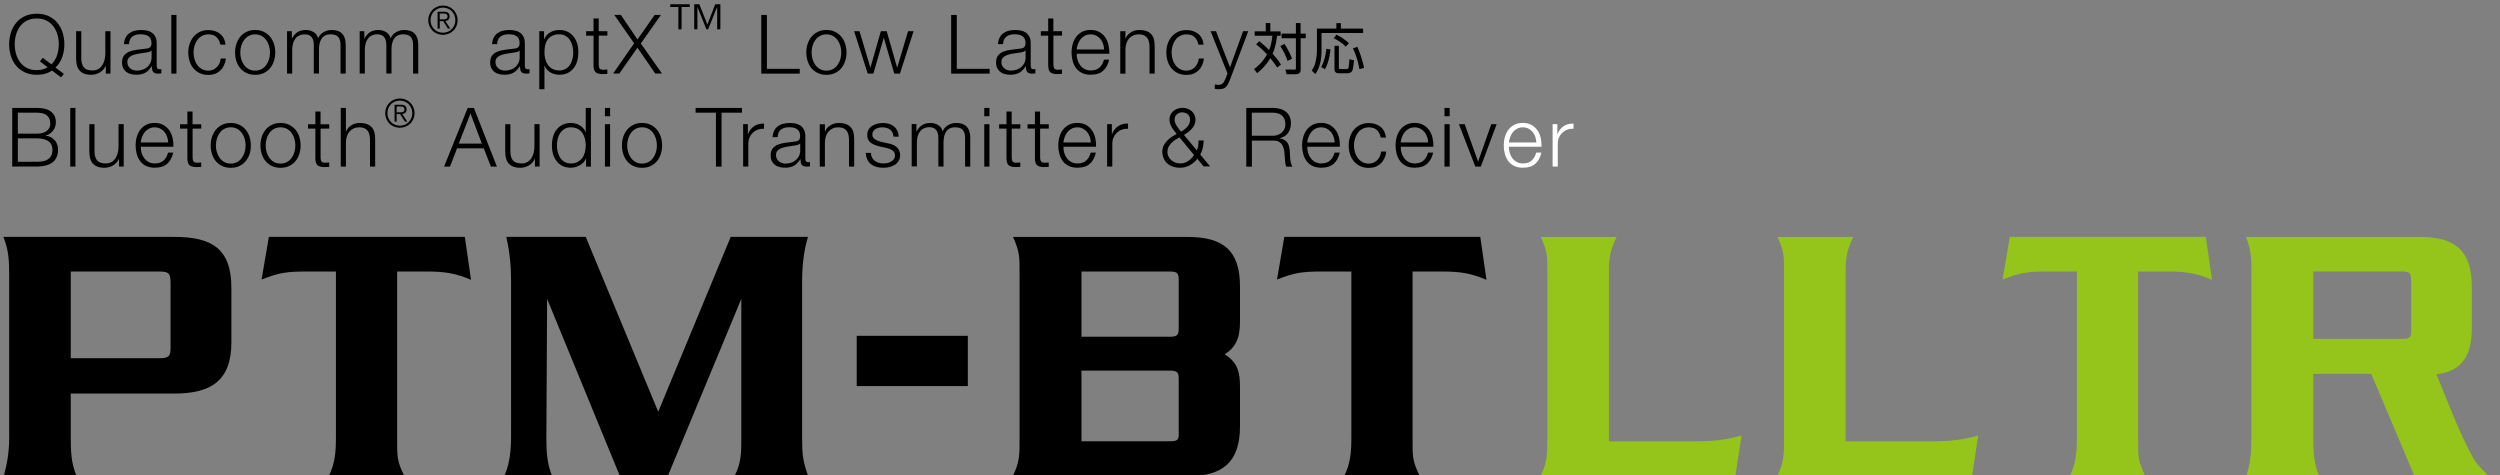 <?xml version="1.0" encoding="utf-8"?>
<!-- Generator: Adobe Illustrator 26.1.0, SVG Export Plug-In . SVG Version: 6.00 Build 0)  -->
<svg version="1.1" id="レイヤー_1" xmlns="http://www.w3.org/2000/svg" xmlns:xlink="http://www.w3.org/1999/xlink" x="0px"
	 y="0px" viewBox="0 0 508.45 96.6" style="enable-background:new 0 0 508.45 96.6;" xml:space="preserve">
<rect x="0" y="0" width="508.45" height="96.6" fill="#808080" stroke="none"/>
<style type="text/css">
	.st0{fill:#95C51B;}
	.st1{fill:#FFFFFF;}
</style>
<g>
	<g>
		<g>
			<path d="M35.43,80.04H14.39v8.89c0,2.81,0.07,5.26,1.19,7.93H0.76c0.74-2.74,1.11-5.04,1.11-7.93V56.11
				c0-2.89-0.07-5.26-1.19-7.93h34.75c7.56,0,11.63,2.3,11.63,10.37v11.04C47.06,77.52,42.84,80.04,35.43,80.04z M34.69,57.96
				c0-2.15-0.07-2.74-2.3-2.74h-18v17.63h18.08c2.22,0,2.22-0.67,2.22-2.67V57.96z"/>
			<path d="M86.62,55.22h-5.85v33.71c0,4.07-0.07,4.74,1.48,7.93H66.84c1.33-2.59,1.48-5.04,1.48-7.93V55.22h-5.78
				c-4.22,0-5.78,0.22-9.34,1.63l1.48-8.67h39.86l1.26,8.74C92.62,55.52,90.32,55.22,86.62,55.22z"/>
			<path d="M149.36,96.86c1.41-2.67,1.41-4.82,1.41-7.93V60.78L135.8,96.86h-9.71l-14.82-36.08l-0.15,28.45
				c0,2.74,0.15,5.11,1.19,7.63h-9.78c1.56-3.41,1.41-6.89,1.41-10.67V57c0-3.04-0.3-5.85-0.96-8.82h16.15l14.74,35.56l14.74-35.56
				h15.71c-0.89,2.96-1.19,6.07-1.19,9.19v31.56c0,3.48,0.15,4.96,1.26,7.93H149.36z"/>
			<path d="M174.24,78.53V68.3h22.6v10.22H174.24z"/>
			<path d="M241.51,96.86h-35.56c1.48-2.89,1.41-4.52,1.41-7.85V56.04c0-3.78,0.07-4.74-1.33-7.85h35.49
				c7.19,0,10.67,2.67,10.67,10.08v7.04c0,2.96-0.52,5.11-3.11,6.74c2.67,1.7,3.11,3.63,3.11,6.74v7.93
				C252.18,94.04,248.62,96.86,241.51,96.86z M238.03,55.22h-18.08v13.26h18.15c1.7,0,1.63-0.74,1.63-2.22v-8.82
				C239.73,55.96,239.81,55.22,238.03,55.22z M239.73,77.52c0-1.41,0.07-2.15-1.7-2.15h-18.08v14.37h18.15
				c1.85,0,1.63-0.74,1.63-2.3V77.52z"/>
			<path d="M293.14,55.22h-5.85v33.71c0,4.07-0.07,4.74,1.48,7.93h-15.41c1.33-2.59,1.48-5.04,1.48-7.93V55.22h-5.78
				c-4.22,0-5.78,0.22-9.34,1.63l1.48-8.67h39.86l1.26,8.74C299.14,55.52,296.85,55.22,293.14,55.22z"/>
			<path class="st0" d="M352.93,96.86h-39.64c1.41-2.81,1.41-4.52,1.41-7.85V56.04c0-4.15,0.07-4.67-1.33-7.85h15.41
				c-1.41,2.96-1.56,4.22-1.56,7.85v33.71h18c3.11,0,6-0.3,8.97-1.19L352.93,96.86z"/>
			<path class="st0" d="M401.07,96.86h-39.64c1.41-2.81,1.41-4.52,1.41-7.85V56.04c0-4.15,0.07-4.67-1.33-7.85h15.41
				c-1.41,2.96-1.56,4.22-1.56,7.85v33.71h18c3.11,0,6-0.3,8.97-1.19L401.07,96.86z"/>
			<path class="st0" d="M440.7,55.22h-5.85v33.71c0,4.07-0.07,4.74,1.48,7.93h-15.41c1.33-2.59,1.48-5.04,1.48-7.93V55.22h-5.78
				c-4.22,0-5.78,0.22-9.34,1.63l1.48-8.67h39.86l1.26,8.74C446.7,55.52,444.41,55.22,440.7,55.22z"/>
			<path class="st0" d="M491.08,96.86l-8.82-20.82h-11.78v12.89c0,2.81,0.07,5.26,1.19,7.93h-14.82c0.89-2.96,1.04-4.74,1.04-7.85
				V56.04c0-3.11,0.07-4.96-1.11-7.85h35.34c7.11,0,10.59,2.67,10.59,10.08v8.45c0,5.19-1.63,8.74-7.19,9.41
				c2.37,5.7,4.52,11.63,7.48,17.04c0.74,1.33,2.15,2.59,3.19,3.7H491.08z M490.41,57.44c0-0.44,0-1.48-0.37-1.93
				c-0.3-0.15-0.96-0.3-1.33-0.3h-18.23v13.71h18.3c1.7,0,1.63-0.81,1.63-2.3V57.44z"/>
		</g>
	</g>
</g>
<g>
	<path d="M10.57,14.34c-0.81,0.58-1.84,0.87-3.09,0.87c-0.94,0-1.76-0.17-2.46-0.51s-1.3-0.79-1.76-1.36
		c-0.47-0.57-0.82-1.22-1.05-1.97c-0.23-0.75-0.35-1.53-0.35-2.36c0-0.83,0.12-1.61,0.35-2.36c0.23-0.75,0.58-1.41,1.05-1.98
		C3.72,4.1,4.31,3.64,5.02,3.3c0.71-0.34,1.53-0.51,2.46-0.51S9.24,2.96,9.94,3.3c0.7,0.34,1.29,0.8,1.75,1.37
		c0.47,0.57,0.82,1.23,1.05,1.98c0.23,0.75,0.35,1.53,0.35,2.36c0,0.94-0.15,1.81-0.45,2.63c-0.3,0.82-0.75,1.52-1.35,2.1l1.7,1.29
		l-0.57,0.7L10.57,14.34z M11.6,11.25c0.24-0.72,0.36-1.47,0.36-2.24c0-0.66-0.09-1.3-0.26-1.92c-0.17-0.62-0.44-1.18-0.8-1.68
		c-0.36-0.5-0.83-0.89-1.39-1.2c-0.56-0.3-1.24-0.45-2.03-0.45c-0.79,0-1.47,0.15-2.04,0.45c-0.57,0.3-1.03,0.7-1.4,1.2
		C3.69,5.9,3.42,6.46,3.25,7.09C3.08,7.71,2.99,8.35,2.99,9.01c0,0.65,0.09,1.28,0.26,1.91c0.17,0.63,0.44,1.19,0.8,1.69
		c0.36,0.5,0.83,0.89,1.4,1.2c0.57,0.3,1.25,0.45,2.04,0.45c0.85,0,1.58-0.19,2.2-0.59l-1.57-1.19l0.59-0.72l1.74,1.32
		C10.98,12.58,11.36,11.97,11.6,11.25z"/>
	<path d="M21.52,14.97v-1.55h-0.03c-0.28,0.58-0.68,1.02-1.21,1.33c-0.53,0.31-1.12,0.46-1.76,0.46c-0.55,0-1.01-0.08-1.4-0.23
		s-0.7-0.37-0.94-0.64c-0.24-0.28-0.42-0.62-0.53-1.02c-0.11-0.4-0.17-0.86-0.17-1.37v-5.6h1.05v5.61c0.02,0.78,0.2,1.37,0.54,1.77
		c0.34,0.4,0.93,0.6,1.76,0.6c0.46,0,0.85-0.1,1.17-0.29c0.32-0.19,0.59-0.45,0.8-0.78c0.21-0.32,0.37-0.69,0.47-1.11
		c0.1-0.42,0.15-0.84,0.15-1.28V6.35h1.05v8.62H21.52z"/>
	<path d="M25.53,7.69c0.18-0.37,0.42-0.67,0.73-0.9s0.66-0.41,1.08-0.52C27.75,6.16,28.2,6.1,28.7,6.1c0.38,0,0.76,0.04,1.14,0.11
		c0.38,0.07,0.72,0.21,1.02,0.41c0.3,0.2,0.54,0.48,0.73,0.84c0.19,0.36,0.28,0.83,0.28,1.41v4.58c0,0.42,0.21,0.64,0.62,0.64
		c0.12,0,0.23-0.02,0.33-0.07v0.89c-0.12,0.02-0.23,0.04-0.33,0.05c-0.09,0.01-0.22,0.02-0.36,0.02c-0.27,0-0.48-0.04-0.64-0.11
		s-0.29-0.18-0.38-0.31c-0.09-0.13-0.15-0.29-0.18-0.48c-0.03-0.18-0.04-0.39-0.04-0.61h-0.03c-0.19,0.28-0.38,0.53-0.58,0.74
		c-0.2,0.22-0.41,0.4-0.65,0.54s-0.51,0.26-0.82,0.33c-0.31,0.08-0.67,0.12-1.09,0.12c-0.4,0-0.78-0.05-1.13-0.14
		c-0.35-0.09-0.66-0.24-0.92-0.45c-0.26-0.2-0.47-0.47-0.62-0.78c-0.15-0.32-0.23-0.69-0.23-1.13c0-0.6,0.13-1.07,0.4-1.41
		c0.27-0.34,0.62-0.6,1.06-0.78c0.44-0.18,0.94-0.3,1.49-0.38c0.55-0.07,1.11-0.14,1.68-0.21c0.22-0.02,0.42-0.05,0.59-0.08
		c0.17-0.03,0.31-0.09,0.42-0.18c0.11-0.08,0.2-0.2,0.26-0.34c0.06-0.14,0.09-0.33,0.09-0.57c0-0.35-0.06-0.65-0.18-0.88
		c-0.12-0.23-0.28-0.41-0.48-0.54c-0.21-0.13-0.45-0.23-0.72-0.28c-0.27-0.05-0.56-0.08-0.88-0.08c-0.67,0-1.21,0.16-1.64,0.48
		c-0.42,0.32-0.65,0.83-0.67,1.53h-1.05C25.24,8.49,25.35,8.06,25.53,7.69z M30.79,10.26c-0.07,0.12-0.19,0.21-0.38,0.27
		c-0.19,0.06-0.36,0.09-0.5,0.12c-0.45,0.08-0.91,0.15-1.38,0.21c-0.47,0.06-0.9,0.15-1.29,0.28c-0.39,0.12-0.71,0.3-0.96,0.53
		c-0.25,0.23-0.38,0.55-0.38,0.98c0,0.27,0.05,0.5,0.16,0.71c0.11,0.21,0.25,0.38,0.43,0.54c0.18,0.15,0.38,0.26,0.62,0.34
		c0.23,0.08,0.47,0.12,0.72,0.12c0.4,0,0.79-0.06,1.15-0.18c0.37-0.12,0.69-0.3,0.96-0.54c0.27-0.23,0.49-0.52,0.65-0.85
		c0.16-0.33,0.24-0.71,0.24-1.14v-1.37H30.79z"/>
	<path d="M35.89,3.04v11.93h-1.05V3.04H35.89z"/>
	<path d="M44.02,7.54c-0.39-0.37-0.94-0.55-1.64-0.55c-0.5,0-0.94,0.11-1.32,0.32c-0.38,0.21-0.69,0.49-0.94,0.84
		c-0.25,0.34-0.44,0.74-0.57,1.18c-0.13,0.44-0.19,0.89-0.19,1.35c0,0.46,0.06,0.91,0.19,1.35c0.13,0.44,0.32,0.83,0.57,1.18
		c0.25,0.35,0.56,0.62,0.94,0.84c0.38,0.21,0.82,0.32,1.32,0.32c0.32,0,0.63-0.06,0.92-0.18c0.29-0.12,0.55-0.29,0.77-0.51
		c0.22-0.22,0.41-0.48,0.55-0.78c0.14-0.3,0.23-0.63,0.27-0.99h1.05c-0.14,1.05-0.53,1.86-1.15,2.45c-0.63,0.58-1.43,0.88-2.41,0.88
		c-0.66,0-1.24-0.12-1.75-0.36s-0.93-0.56-1.28-0.98c-0.35-0.41-0.61-0.89-0.79-1.45c-0.18-0.55-0.27-1.14-0.27-1.76
		c0-0.62,0.09-1.21,0.27-1.76c0.18-0.55,0.44-1.03,0.79-1.45c0.34-0.41,0.77-0.74,1.28-0.99c0.51-0.25,1.09-0.37,1.75-0.37
		c0.92,0,1.71,0.24,2.35,0.74c0.64,0.49,1.02,1.23,1.14,2.22h-1.05C44.68,8.41,44.42,7.91,44.02,7.54z"/>
	<path d="M53.64,6.47c0.51,0.24,0.93,0.57,1.28,0.99c0.35,0.41,0.61,0.89,0.79,1.45c0.18,0.55,0.27,1.14,0.27,1.76
		c0,0.63-0.09,1.21-0.27,1.76c-0.18,0.55-0.44,1.03-0.79,1.45c-0.34,0.41-0.77,0.74-1.28,0.98c-0.51,0.24-1.09,0.36-1.74,0.36
		c-0.66,0-1.24-0.12-1.75-0.36c-0.51-0.24-0.93-0.56-1.28-0.98c-0.35-0.41-0.61-0.89-0.79-1.45c-0.18-0.55-0.27-1.14-0.27-1.76
		c0-0.62,0.09-1.21,0.27-1.76c0.18-0.55,0.44-1.03,0.79-1.45c0.34-0.41,0.77-0.74,1.28-0.99c0.51-0.25,1.09-0.37,1.75-0.37
		C52.55,6.1,53.13,6.22,53.64,6.47z M50.57,7.31c-0.38,0.21-0.69,0.49-0.94,0.84c-0.25,0.34-0.44,0.74-0.57,1.18
		c-0.13,0.44-0.19,0.89-0.19,1.35c0,0.46,0.06,0.91,0.19,1.35c0.13,0.44,0.32,0.83,0.57,1.18c0.25,0.35,0.56,0.62,0.94,0.84
		c0.38,0.21,0.82,0.32,1.32,0.32c0.5,0,0.94-0.11,1.32-0.32s0.69-0.49,0.94-0.84c0.25-0.34,0.44-0.74,0.57-1.18
		c0.13-0.44,0.19-0.89,0.19-1.35c0-0.46-0.06-0.9-0.19-1.35c-0.13-0.44-0.32-0.83-0.57-1.18c-0.25-0.35-0.56-0.63-0.94-0.84
		c-0.38-0.21-0.82-0.32-1.32-0.32C51.39,6.99,50.95,7.09,50.57,7.31z"/>
	<path d="M59.35,6.35v1.45h0.05c0.28-0.54,0.64-0.95,1.09-1.25c0.45-0.3,1.03-0.45,1.73-0.45c0.57,0,1.08,0.14,1.55,0.42
		c0.46,0.28,0.77,0.7,0.93,1.27c0.25-0.57,0.63-0.99,1.14-1.27c0.5-0.28,1.04-0.42,1.61-0.42c1.9,0,2.86,1.01,2.86,3.02v5.85h-1.05
		v-5.8c0-0.71-0.15-1.26-0.45-1.63c-0.3-0.37-0.83-0.56-1.59-0.56c-0.46,0-0.84,0.09-1.14,0.26c-0.3,0.17-0.54,0.4-0.72,0.69
		c-0.18,0.29-0.3,0.62-0.38,0.99c-0.07,0.37-0.11,0.76-0.11,1.16v4.88h-1.05V9.13c0-0.29-0.03-0.56-0.09-0.83
		c-0.06-0.26-0.16-0.49-0.3-0.69c-0.14-0.19-0.33-0.35-0.56-0.46C62.62,7.04,62.34,6.99,62,6.99c-0.45,0-0.83,0.08-1.16,0.24
		c-0.33,0.16-0.6,0.38-0.8,0.67c-0.21,0.28-0.36,0.62-0.46,1c-0.1,0.38-0.15,0.8-0.15,1.26v4.81h-1.05V6.35H59.35z"/>
	<path d="M74.1,6.35v1.45h0.05c0.28-0.54,0.64-0.95,1.09-1.25c0.45-0.3,1.03-0.45,1.73-0.45c0.57,0,1.08,0.14,1.55,0.42
		c0.46,0.28,0.77,0.7,0.93,1.27c0.25-0.57,0.63-0.99,1.14-1.27c0.5-0.28,1.04-0.42,1.61-0.42c1.9,0,2.86,1.01,2.86,3.02v5.85h-1.05
		v-5.8c0-0.71-0.15-1.26-0.45-1.63c-0.3-0.37-0.83-0.56-1.59-0.56c-0.46,0-0.84,0.09-1.14,0.26c-0.3,0.17-0.54,0.4-0.72,0.69
		c-0.18,0.29-0.3,0.62-0.38,0.99c-0.07,0.37-0.11,0.76-0.11,1.16v4.88h-1.05V9.13c0-0.29-0.03-0.56-0.09-0.83
		c-0.06-0.26-0.16-0.49-0.3-0.69c-0.14-0.19-0.33-0.35-0.56-0.46c-0.23-0.11-0.52-0.17-0.85-0.17c-0.45,0-0.83,0.08-1.16,0.24
		c-0.33,0.16-0.6,0.38-0.8,0.67c-0.21,0.28-0.36,0.62-0.46,1c-0.1,0.38-0.15,0.8-0.15,1.26v4.81h-1.05V6.35H74.1z"/>
	<path d="M91.26,1.36c0.36,0.15,0.68,0.36,0.95,0.63c0.27,0.27,0.48,0.59,0.63,0.95c0.15,0.36,0.23,0.75,0.23,1.17
		c0,0.42-0.08,0.81-0.23,1.17c-0.15,0.36-0.36,0.68-0.63,0.94c-0.27,0.27-0.58,0.48-0.95,0.63C90.9,7,90.51,7.08,90.08,7.08
		c-0.42,0-0.81-0.08-1.18-0.23c-0.36-0.15-0.68-0.36-0.94-0.63s-0.48-0.58-0.63-0.94c-0.15-0.36-0.23-0.75-0.23-1.17
		c0-0.42,0.08-0.81,0.23-1.17c0.15-0.36,0.36-0.68,0.63-0.95c0.27-0.27,0.58-0.48,0.94-0.63c0.36-0.15,0.76-0.23,1.18-0.23
		C90.51,1.13,90.9,1.2,91.26,1.36z M89.08,1.75c-0.31,0.13-0.57,0.31-0.8,0.54c-0.23,0.23-0.4,0.5-0.53,0.81
		c-0.13,0.31-0.19,0.64-0.19,1c0,0.36,0.06,0.69,0.19,1c0.13,0.31,0.3,0.58,0.53,0.81c0.22,0.23,0.49,0.41,0.8,0.54
		c0.31,0.13,0.64,0.2,1.01,0.2c0.36,0,0.69-0.07,1-0.2c0.31-0.13,0.57-0.32,0.8-0.54c0.22-0.23,0.4-0.5,0.53-0.81
		c0.13-0.31,0.19-0.64,0.19-1c0-0.36-0.06-0.69-0.19-1c-0.13-0.31-0.3-0.58-0.53-0.81c-0.22-0.23-0.49-0.41-0.8-0.54
		c-0.31-0.13-0.64-0.2-1-0.2C89.72,1.55,89.39,1.62,89.08,1.75z M89,5.83V2.39h1.32c0.39,0,0.67,0.08,0.85,0.24
		c0.18,0.16,0.27,0.4,0.27,0.71c0,0.15-0.02,0.28-0.07,0.39c-0.04,0.11-0.11,0.21-0.19,0.28c-0.08,0.08-0.17,0.14-0.28,0.18
		c-0.11,0.04-0.22,0.08-0.33,0.1l1.02,1.53h-0.5L90.14,4.3h-0.71v1.53H89z M90.37,3.93c0.12-0.01,0.24-0.03,0.33-0.07
		c0.09-0.04,0.17-0.1,0.23-0.18c0.06-0.08,0.09-0.2,0.09-0.34c0-0.12-0.02-0.22-0.07-0.3c-0.04-0.07-0.11-0.13-0.18-0.18
		c-0.08-0.04-0.16-0.08-0.26-0.09c-0.1-0.02-0.2-0.02-0.3-0.02h-0.78v1.19h0.56C90.12,3.94,90.24,3.93,90.37,3.93z"/>
	<path d="M100.39,7.69c0.18-0.37,0.42-0.67,0.73-0.9c0.31-0.23,0.66-0.41,1.08-0.52c0.41-0.11,0.87-0.17,1.37-0.17
		c0.38,0,0.76,0.04,1.14,0.11c0.38,0.07,0.72,0.21,1.02,0.41c0.3,0.2,0.54,0.48,0.73,0.84c0.19,0.36,0.28,0.83,0.28,1.41v4.58
		c0,0.42,0.21,0.64,0.62,0.64c0.12,0,0.23-0.02,0.33-0.07v0.89c-0.12,0.02-0.23,0.04-0.33,0.05c-0.09,0.01-0.22,0.02-0.36,0.02
		c-0.27,0-0.48-0.04-0.64-0.11c-0.16-0.07-0.29-0.18-0.38-0.31c-0.09-0.13-0.15-0.29-0.18-0.48c-0.03-0.18-0.04-0.39-0.04-0.61
		h-0.03c-0.19,0.28-0.38,0.53-0.58,0.74c-0.2,0.22-0.41,0.4-0.65,0.54s-0.51,0.26-0.82,0.33c-0.31,0.08-0.67,0.12-1.09,0.12
		c-0.4,0-0.78-0.05-1.13-0.14c-0.35-0.09-0.66-0.24-0.92-0.45c-0.26-0.2-0.47-0.47-0.62-0.78c-0.15-0.32-0.23-0.69-0.23-1.13
		c0-0.6,0.13-1.07,0.4-1.41c0.27-0.34,0.62-0.6,1.06-0.78c0.44-0.18,0.94-0.3,1.49-0.38c0.55-0.07,1.11-0.14,1.68-0.21
		c0.22-0.02,0.42-0.05,0.59-0.08c0.17-0.03,0.31-0.09,0.42-0.18c0.11-0.08,0.2-0.2,0.26-0.34c0.06-0.14,0.09-0.33,0.09-0.57
		c0-0.35-0.06-0.65-0.18-0.88c-0.12-0.23-0.28-0.41-0.48-0.54c-0.21-0.13-0.45-0.23-0.72-0.28c-0.27-0.05-0.56-0.08-0.88-0.08
		c-0.67,0-1.21,0.16-1.64,0.48c-0.42,0.32-0.65,0.83-0.67,1.53h-1.05C100.1,8.49,100.21,8.06,100.39,7.69z M105.65,10.26
		c-0.07,0.12-0.19,0.21-0.38,0.27c-0.19,0.06-0.36,0.09-0.5,0.12c-0.45,0.08-0.91,0.15-1.38,0.21c-0.47,0.06-0.9,0.15-1.29,0.28
		c-0.39,0.12-0.71,0.3-0.96,0.53c-0.25,0.23-0.38,0.55-0.38,0.98c0,0.27,0.05,0.5,0.16,0.71c0.11,0.21,0.25,0.38,0.43,0.54
		c0.18,0.15,0.38,0.26,0.62,0.34c0.23,0.08,0.47,0.12,0.72,0.12c0.4,0,0.79-0.06,1.15-0.18c0.37-0.12,0.69-0.3,0.96-0.54
		c0.27-0.23,0.49-0.52,0.65-0.85c0.16-0.33,0.24-0.71,0.24-1.14v-1.37H105.65z"/>
	<path d="M110.65,6.35v1.64h0.03c0.24-0.6,0.64-1.07,1.2-1.4c0.55-0.33,1.18-0.49,1.88-0.49c0.66,0,1.23,0.12,1.71,0.37
		c0.49,0.24,0.89,0.58,1.21,0.99c0.32,0.42,0.56,0.9,0.72,1.45c0.16,0.55,0.23,1.13,0.23,1.74c0,0.61-0.08,1.2-0.23,1.75
		c-0.16,0.55-0.4,1.04-0.72,1.45c-0.32,0.42-0.73,0.75-1.21,0.99c-0.48,0.24-1.06,0.36-1.71,0.36c-0.31,0-0.62-0.04-0.94-0.12
		c-0.31-0.08-0.6-0.19-0.87-0.35c-0.27-0.16-0.5-0.35-0.71-0.58c-0.21-0.23-0.37-0.51-0.48-0.82h-0.03v4.81h-1.05V6.35H110.65z
		 M116.42,9.33c-0.11-0.44-0.27-0.83-0.5-1.18c-0.23-0.34-0.52-0.63-0.88-0.84c-0.36-0.22-0.79-0.33-1.29-0.33
		c-0.58,0-1.06,0.1-1.45,0.3c-0.39,0.2-0.7,0.47-0.94,0.8c-0.23,0.33-0.4,0.73-0.49,1.17c-0.09,0.45-0.14,0.91-0.14,1.4
		c0,0.45,0.05,0.89,0.16,1.33c0.11,0.44,0.28,0.83,0.52,1.18c0.24,0.35,0.55,0.63,0.94,0.84c0.38,0.22,0.85,0.33,1.41,0.33
		c0.5,0,0.93-0.11,1.29-0.33c0.36-0.22,0.65-0.5,0.88-0.84c0.23-0.34,0.4-0.74,0.5-1.18c0.11-0.44,0.16-0.88,0.16-1.33
		C116.58,10.22,116.52,9.77,116.42,9.33z"/>
	<path d="M123.53,6.35v0.89h-1.76v5.81c0,0.35,0.05,0.62,0.14,0.81c0.09,0.19,0.33,0.3,0.71,0.33c0.3,0,0.6-0.02,0.9-0.05v0.89
		c-0.16,0-0.31,0.01-0.47,0.02c-0.16,0.01-0.31,0.02-0.47,0.02c-0.7,0-1.19-0.14-1.47-0.41c-0.28-0.27-0.41-0.78-0.4-1.51v-5.9h-1.5
		V6.35h1.5V3.76h1.05v2.59H123.53z"/>
	<path d="M126.27,3.04l3.38,4.99l3.49-4.99h1.27l-4.08,5.81l4.31,6.11h-1.37l-3.63-5.26l-3.68,5.26h-1.27l4.28-6.15l-4.04-5.78
		H126.27z"/>
	<path d="M137.97,1.42h-1.65V0.87h3.96v0.56h-1.66v4.53h-0.65V1.42z M141.18,0.87h1.05l1.64,4.12l1.59-4.12h1.05v5.09h-0.65V1.46
		h-0.03l-1.8,4.49h-0.37l-1.8-4.49h-0.02v4.49h-0.65V0.87z"/>
	<path d="M155.97,3.04V14h6.68v0.97h-7.82V3.04H155.97z"/>
	<path d="M169.82,6.47c0.51,0.24,0.93,0.57,1.28,0.99c0.35,0.41,0.61,0.89,0.79,1.45c0.18,0.55,0.27,1.14,0.27,1.76
		c0,0.63-0.09,1.21-0.27,1.76c-0.18,0.55-0.44,1.03-0.79,1.45c-0.34,0.41-0.77,0.74-1.28,0.98c-0.51,0.24-1.09,0.36-1.74,0.36
		c-0.66,0-1.24-0.12-1.75-0.36s-0.93-0.56-1.28-0.98c-0.35-0.41-0.61-0.89-0.79-1.45c-0.18-0.55-0.27-1.14-0.27-1.76
		c0-0.62,0.09-1.21,0.27-1.76c0.18-0.55,0.44-1.03,0.79-1.45c0.34-0.41,0.77-0.74,1.28-0.99c0.51-0.25,1.09-0.37,1.75-0.37
		C168.74,6.1,169.32,6.22,169.82,6.47z M166.76,7.31c-0.38,0.21-0.69,0.49-0.94,0.84c-0.25,0.34-0.44,0.74-0.57,1.18
		c-0.13,0.44-0.19,0.89-0.19,1.35c0,0.46,0.06,0.91,0.19,1.35c0.13,0.44,0.32,0.83,0.57,1.18c0.25,0.35,0.56,0.62,0.94,0.84
		c0.38,0.21,0.82,0.32,1.32,0.32s0.94-0.11,1.32-0.32c0.38-0.21,0.69-0.49,0.94-0.84c0.25-0.34,0.44-0.74,0.57-1.18
		c0.13-0.44,0.19-0.89,0.19-1.35c0-0.46-0.06-0.9-0.19-1.35c-0.13-0.44-0.32-0.83-0.57-1.18c-0.25-0.35-0.56-0.63-0.94-0.84
		c-0.38-0.21-0.82-0.32-1.32-0.32S167.14,7.09,166.76,7.31z"/>
	<path d="M174.81,6.35l2.2,7.38h0.03l2.11-7.38h1.19l2.11,7.38h0.03l2.2-7.38h1.12l-2.77,8.62h-1.15l-2.12-7.25h-0.03l-2.1,7.25
		h-1.15l-2.77-8.62H174.81z"/>
	<path d="M194.59,3.04V14h6.68v0.97h-7.82V3.04H194.59z"/>
	<path d="M203.28,7.69c0.18-0.37,0.42-0.67,0.73-0.9c0.31-0.23,0.66-0.41,1.08-0.52c0.41-0.11,0.87-0.17,1.37-0.17
		c0.38,0,0.76,0.04,1.14,0.11c0.38,0.07,0.72,0.21,1.02,0.41c0.3,0.2,0.54,0.48,0.73,0.84c0.19,0.36,0.28,0.83,0.28,1.41v4.58
		c0,0.42,0.21,0.64,0.62,0.64c0.12,0,0.23-0.02,0.33-0.07v0.89c-0.12,0.02-0.23,0.04-0.33,0.05c-0.09,0.01-0.22,0.02-0.36,0.02
		c-0.27,0-0.48-0.04-0.64-0.11c-0.16-0.07-0.29-0.18-0.38-0.31c-0.09-0.13-0.15-0.29-0.18-0.48c-0.03-0.18-0.04-0.39-0.04-0.61
		h-0.03c-0.19,0.28-0.38,0.53-0.58,0.74c-0.2,0.22-0.41,0.4-0.65,0.54s-0.51,0.26-0.82,0.33c-0.31,0.08-0.67,0.12-1.09,0.12
		c-0.4,0-0.78-0.05-1.13-0.14c-0.35-0.09-0.66-0.24-0.92-0.45c-0.26-0.2-0.47-0.47-0.62-0.78c-0.15-0.32-0.23-0.69-0.23-1.13
		c0-0.6,0.13-1.07,0.4-1.41c0.27-0.34,0.62-0.6,1.06-0.78c0.44-0.18,0.94-0.3,1.49-0.38c0.55-0.07,1.11-0.14,1.68-0.21
		c0.22-0.02,0.42-0.05,0.59-0.08c0.17-0.03,0.31-0.09,0.42-0.18c0.11-0.08,0.2-0.2,0.26-0.34c0.06-0.14,0.09-0.33,0.09-0.57
		c0-0.35-0.06-0.65-0.18-0.88c-0.12-0.23-0.28-0.41-0.48-0.54c-0.21-0.13-0.45-0.23-0.72-0.28c-0.27-0.05-0.56-0.08-0.88-0.08
		c-0.67,0-1.21,0.16-1.64,0.48c-0.42,0.32-0.65,0.83-0.67,1.53h-1.05C203,8.49,203.1,8.06,203.28,7.69z M208.55,10.26
		c-0.07,0.12-0.19,0.21-0.38,0.27c-0.19,0.06-0.36,0.09-0.5,0.12c-0.45,0.08-0.91,0.15-1.38,0.21c-0.47,0.06-0.9,0.15-1.29,0.28
		c-0.39,0.12-0.71,0.3-0.96,0.53c-0.25,0.23-0.38,0.55-0.38,0.98c0,0.27,0.05,0.5,0.16,0.71c0.11,0.21,0.25,0.38,0.43,0.54
		c0.18,0.15,0.38,0.26,0.62,0.34c0.23,0.08,0.47,0.12,0.72,0.12c0.4,0,0.79-0.06,1.15-0.18c0.37-0.12,0.69-0.3,0.96-0.54
		c0.27-0.23,0.49-0.52,0.65-0.85c0.16-0.33,0.24-0.71,0.24-1.14v-1.37H208.55z"/>
	<path d="M216,6.35v0.89h-1.76v5.81c0,0.35,0.05,0.62,0.14,0.81c0.09,0.19,0.33,0.3,0.71,0.33c0.3,0,0.6-0.02,0.9-0.05v0.89
		c-0.16,0-0.31,0.01-0.47,0.02c-0.16,0.01-0.31,0.02-0.47,0.02c-0.7,0-1.19-0.14-1.47-0.41c-0.28-0.27-0.41-0.78-0.4-1.51v-5.9h-1.5
		V6.35h1.5V3.76h1.05v2.59H216z"/>
	<path d="M219.13,12.12c0.11,0.41,0.28,0.77,0.51,1.09c0.23,0.32,0.53,0.59,0.89,0.8s0.79,0.32,1.29,0.32c0.77,0,1.37-0.2,1.81-0.6
		c0.43-0.4,0.73-0.94,0.9-1.6h1.05c-0.22,0.98-0.63,1.74-1.23,2.27c-0.6,0.54-1.44,0.8-2.53,0.8c-0.68,0-1.27-0.12-1.76-0.36
		c-0.5-0.24-0.9-0.57-1.21-0.99c-0.31-0.42-0.54-0.9-0.69-1.45c-0.15-0.55-0.23-1.13-0.23-1.75c0-0.57,0.07-1.12,0.23-1.67
		c0.15-0.55,0.38-1.03,0.69-1.46c0.31-0.43,0.72-0.77,1.21-1.04c0.49-0.26,1.08-0.39,1.76-0.39c0.69,0,1.28,0.14,1.77,0.42
		c0.49,0.28,0.89,0.64,1.2,1.09c0.31,0.45,0.53,0.97,0.66,1.55c0.13,0.59,0.19,1.18,0.17,1.78h-6.63
		C218.97,11.33,219.02,11.72,219.13,12.12z M224.34,8.91c-0.13-0.37-0.31-0.69-0.54-0.98c-0.23-0.28-0.52-0.51-0.85-0.68
		c-0.33-0.17-0.71-0.26-1.14-0.26c-0.43,0-0.82,0.09-1.15,0.26c-0.33,0.17-0.62,0.4-0.85,0.68c-0.23,0.28-0.42,0.61-0.56,0.99
		c-0.14,0.37-0.23,0.75-0.28,1.14h5.58C224.54,9.66,224.47,9.28,224.34,8.91z"/>
	<path d="M228.89,6.35v1.49h0.03c0.2-0.52,0.56-0.94,1.07-1.26c0.51-0.32,1.07-0.48,1.69-0.48c0.6,0,1.11,0.08,1.51,0.23
		c0.41,0.16,0.73,0.38,0.98,0.66c0.24,0.28,0.42,0.63,0.52,1.04c0.1,0.41,0.15,0.87,0.15,1.39v5.55h-1.05V9.59
		c0-0.37-0.03-0.71-0.1-1.03c-0.07-0.32-0.18-0.59-0.35-0.83s-0.39-0.42-0.68-0.55c-0.28-0.13-0.64-0.2-1.06-0.2
		s-0.8,0.08-1.13,0.23s-0.61,0.36-0.84,0.62c-0.23,0.26-0.41,0.57-0.53,0.94c-0.13,0.36-0.2,0.76-0.21,1.18v5.03h-1.05V6.35H228.89z
		"/>
	<path d="M242.94,7.54c-0.39-0.37-0.94-0.55-1.64-0.55c-0.5,0-0.94,0.11-1.32,0.32c-0.38,0.21-0.69,0.49-0.94,0.84
		c-0.25,0.34-0.44,0.74-0.57,1.18c-0.13,0.44-0.19,0.89-0.19,1.35c0,0.46,0.06,0.91,0.19,1.35c0.13,0.44,0.32,0.83,0.57,1.18
		c0.25,0.35,0.56,0.62,0.94,0.84c0.38,0.21,0.82,0.32,1.32,0.32c0.32,0,0.63-0.06,0.92-0.18s0.55-0.29,0.77-0.51
		c0.22-0.22,0.41-0.48,0.55-0.78c0.14-0.3,0.23-0.63,0.27-0.99h1.05c-0.14,1.05-0.53,1.86-1.15,2.45c-0.63,0.58-1.43,0.88-2.41,0.88
		c-0.66,0-1.24-0.12-1.75-0.36c-0.51-0.24-0.93-0.56-1.28-0.98c-0.35-0.41-0.61-0.89-0.79-1.45c-0.18-0.55-0.27-1.14-0.27-1.76
		c0-0.62,0.09-1.21,0.27-1.76c0.18-0.55,0.44-1.03,0.79-1.45c0.34-0.41,0.77-0.74,1.28-0.99c0.51-0.25,1.09-0.37,1.75-0.37
		c0.92,0,1.71,0.24,2.35,0.74c0.64,0.49,1.02,1.23,1.14,2.22h-1.05C243.6,8.41,243.33,7.91,242.94,7.54z"/>
	<path d="M247.32,6.35l2.84,7.35l2.66-7.35h1.05l-3.74,9.92c-0.16,0.37-0.3,0.67-0.43,0.91c-0.13,0.24-0.28,0.43-0.44,0.57
		c-0.16,0.14-0.35,0.24-0.57,0.3c-0.22,0.06-0.49,0.09-0.83,0.09c-0.21-0.01-0.38-0.02-0.49-0.02c-0.12-0.01-0.22-0.03-0.31-0.06
		v-0.89c0.12,0.02,0.24,0.04,0.36,0.06c0.12,0.02,0.24,0.03,0.36,0.03c0.23,0,0.43-0.03,0.58-0.1c0.15-0.07,0.28-0.16,0.39-0.28
		c0.11-0.12,0.2-0.26,0.28-0.43c0.08-0.17,0.16-0.35,0.25-0.55l0.37-0.97l-3.44-8.59H247.32z"/>
	<path d="M259.74,13.73c-0.21-0.36-0.53-0.86-1.38-1.91c-0.85,1.5-1.98,2.48-2.69,3.06l-0.63-0.83c0.63-0.46,1.76-1.36,2.65-3
		c-1.11-1.18-1.85-1.75-2.22-2.03l0.65-0.65c0.88,0.72,1.46,1.26,1.99,1.81c0.24-0.58,0.53-1.44,0.66-2.91h-3.6v-0.9h2.26V4.69h0.93
		v1.69h2.1v0.9h-0.73c-0.22,2.02-0.67,3.11-0.91,3.65c0.49,0.53,1.19,1.35,1.71,2.22L259.74,13.73z M261.87,12.38
		c-0.34-1.01-0.86-2.09-1.48-3l0.84-0.45c0.75,1.1,1.26,2.26,1.55,3.01L261.87,12.38z M264.53,6.84h1.03v0.93h-1.03v6.37
		c0,0.61-0.26,0.96-1.15,0.96h-1.71l-0.24-0.96l1.77,0.01c0.27,0,0.36,0.01,0.36-0.26V7.78h-2.91V6.84h2.91V4.69h0.95V6.84z"/>
	<path d="M272.71,4.71v1.11h4.52v0.89h-8.46v3.58c0,1.68-0.27,3.4-1.25,4.78l-0.74-0.72c0.36-0.57,0.55-0.89,0.74-1.59
		c0.19-0.7,0.32-1.92,0.32-2.42V5.82h3.95V4.71H272.71z M268.71,13.63c0.64-1.16,0.91-2.44,1.06-3.71l0.82,0.14
		c-0.06,0.56-0.25,2.49-1.13,4.02L268.71,13.63z M273.72,9.49c-0.73-0.73-1.42-1.2-2.48-1.72l0.56-0.72
		c0.7,0.34,1.72,0.95,2.54,1.73L273.72,9.49z M272.3,9.31v4.43c0,0.29,0.11,0.3,0.36,0.3h1.19c0.32,0,0.37-0.1,0.42-0.25
		c0.06-0.19,0.15-1.21,0.17-1.74l0.94,0.21c-0.2,1.99-0.33,2.13-0.47,2.31c-0.19,0.22-0.56,0.33-0.86,0.33h-1.74
		c-0.79,0-0.9-0.47-0.9-0.83V9.31H272.3z M276.48,14.06c-0.32-1.72-0.63-2.76-1.32-4.23l0.9-0.31c0.54,1.21,1.09,2.87,1.37,4.29
		L276.48,14.06z"/>
	<path d="M7.53,21.95c0.5,0,0.98,0.05,1.45,0.14c0.46,0.09,0.87,0.26,1.22,0.49c0.35,0.23,0.63,0.53,0.84,0.9
		c0.21,0.37,0.32,0.84,0.32,1.4c0,0.31-0.05,0.61-0.15,0.91c-0.1,0.3-0.24,0.56-0.43,0.8c-0.18,0.24-0.4,0.44-0.65,0.61
		c-0.25,0.17-0.53,0.28-0.84,0.35v0.03c0.77,0.1,1.38,0.42,1.84,0.94c0.46,0.53,0.68,1.18,0.68,1.96c0,0.19-0.02,0.4-0.05,0.64
		c-0.03,0.24-0.1,0.49-0.2,0.74c-0.1,0.25-0.25,0.5-0.43,0.74c-0.19,0.24-0.44,0.46-0.76,0.64c-0.32,0.18-0.71,0.33-1.17,0.45
		c-0.46,0.12-1.02,0.18-1.66,0.18H2.49V21.95H7.53z M7.53,27.18c0.46,0,0.85-0.05,1.19-0.16c0.33-0.11,0.61-0.25,0.84-0.43
		c0.22-0.18,0.39-0.4,0.5-0.64c0.11-0.24,0.17-0.51,0.17-0.79c0-1.49-0.9-2.24-2.69-2.24H3.63v4.26H7.53z M7.53,32.91
		c0.42,0,0.82-0.04,1.2-0.11c0.38-0.07,0.71-0.2,1-0.39c0.29-0.19,0.52-0.44,0.69-0.76c0.17-0.32,0.25-0.71,0.25-1.2
		c0-0.77-0.27-1.34-0.81-1.73c-0.54-0.38-1.32-0.58-2.33-0.58H3.63v4.76H7.53z"/>
	<path d="M15.34,21.95v11.93h-1.05V21.95H15.34z"/>
	<path d="M24.21,33.88v-1.55h-0.03c-0.28,0.58-0.68,1.02-1.21,1.33c-0.53,0.31-1.12,0.46-1.76,0.46c-0.55,0-1.01-0.08-1.4-0.23
		c-0.38-0.15-0.7-0.37-0.94-0.64c-0.24-0.28-0.42-0.62-0.53-1.02c-0.11-0.4-0.17-0.86-0.17-1.37v-5.6h1.05v5.61
		c0.02,0.78,0.2,1.37,0.54,1.77c0.34,0.4,0.93,0.6,1.76,0.6c0.46,0,0.85-0.1,1.17-0.29c0.32-0.19,0.59-0.45,0.8-0.78
		c0.21-0.32,0.37-0.69,0.47-1.11c0.1-0.42,0.15-0.84,0.15-1.28v-4.53h1.05v8.62H24.21z"/>
	<path d="M28.78,31.03c0.11,0.41,0.28,0.77,0.51,1.09c0.23,0.32,0.53,0.59,0.89,0.8s0.79,0.32,1.29,0.32c0.77,0,1.37-0.2,1.81-0.6
		c0.43-0.4,0.73-0.94,0.9-1.6h1.05c-0.22,0.98-0.63,1.74-1.23,2.27c-0.6,0.54-1.44,0.8-2.53,0.8c-0.68,0-1.27-0.12-1.76-0.36
		c-0.5-0.24-0.9-0.57-1.21-0.99c-0.31-0.42-0.54-0.9-0.69-1.45c-0.15-0.55-0.23-1.13-0.23-1.75c0-0.57,0.07-1.12,0.23-1.67
		c0.15-0.55,0.38-1.03,0.69-1.46c0.31-0.43,0.72-0.77,1.21-1.04c0.49-0.26,1.08-0.39,1.76-0.39c0.69,0,1.28,0.14,1.77,0.42
		c0.49,0.28,0.89,0.64,1.2,1.09c0.31,0.45,0.53,0.97,0.66,1.55c0.13,0.59,0.19,1.18,0.17,1.78h-6.63
		C28.62,30.23,28.67,30.63,28.78,31.03z M33.99,27.82c-0.13-0.37-0.31-0.69-0.54-0.98c-0.23-0.28-0.52-0.51-0.85-0.68
		c-0.33-0.17-0.71-0.26-1.14-0.26c-0.43,0-0.82,0.09-1.15,0.26c-0.33,0.17-0.62,0.4-0.85,0.68c-0.23,0.28-0.42,0.61-0.56,0.99
		c-0.14,0.37-0.23,0.75-0.28,1.14h5.58C34.19,28.57,34.12,28.18,33.99,27.82z"/>
	<path d="M40.93,25.26v0.89h-1.76v5.81c0,0.35,0.05,0.62,0.14,0.81c0.09,0.19,0.33,0.3,0.71,0.33c0.3,0,0.6-0.02,0.9-0.05v0.89
		c-0.16,0-0.31,0.01-0.47,0.02c-0.16,0.01-0.31,0.02-0.47,0.02c-0.7,0-1.19-0.14-1.47-0.41c-0.28-0.27-0.41-0.78-0.4-1.51v-5.9h-1.5
		v-0.89h1.5v-2.59h1.05v2.59H40.93z"/>
	<path d="M48.68,25.38c0.51,0.24,0.93,0.57,1.28,0.99c0.35,0.41,0.61,0.89,0.79,1.45c0.18,0.55,0.27,1.14,0.27,1.76
		c0,0.63-0.09,1.21-0.27,1.76c-0.18,0.55-0.44,1.03-0.79,1.45c-0.34,0.41-0.77,0.74-1.28,0.98c-0.51,0.24-1.09,0.36-1.74,0.36
		c-0.66,0-1.24-0.12-1.75-0.36s-0.93-0.56-1.28-0.98c-0.35-0.41-0.61-0.89-0.79-1.45c-0.18-0.55-0.27-1.14-0.27-1.76
		c0-0.62,0.09-1.21,0.27-1.76c0.18-0.55,0.44-1.03,0.79-1.45c0.34-0.41,0.77-0.74,1.28-0.99c0.51-0.25,1.09-0.37,1.75-0.37
		C47.59,25.01,48.17,25.13,48.68,25.38z M45.61,26.21c-0.38,0.21-0.69,0.49-0.94,0.84c-0.25,0.34-0.44,0.74-0.57,1.18
		c-0.13,0.44-0.19,0.89-0.19,1.35c0,0.46,0.06,0.91,0.19,1.35c0.13,0.44,0.32,0.83,0.57,1.18c0.25,0.35,0.56,0.62,0.94,0.84
		c0.38,0.21,0.82,0.32,1.32,0.32c0.5,0,0.94-0.11,1.32-0.32c0.38-0.21,0.69-0.49,0.94-0.84c0.25-0.34,0.44-0.74,0.57-1.18
		c0.13-0.44,0.19-0.89,0.19-1.35c0-0.46-0.06-0.9-0.19-1.35c-0.13-0.44-0.32-0.83-0.57-1.18c-0.25-0.35-0.56-0.63-0.94-0.84
		c-0.38-0.21-0.82-0.32-1.32-0.32C46.43,25.9,45.99,26,45.61,26.21z"/>
	<path d="M58.8,25.38c0.51,0.24,0.93,0.57,1.28,0.99c0.35,0.41,0.61,0.89,0.79,1.45c0.18,0.55,0.27,1.14,0.27,1.76
		c0,0.63-0.09,1.21-0.27,1.76c-0.18,0.55-0.44,1.03-0.79,1.45c-0.34,0.41-0.77,0.74-1.28,0.98c-0.51,0.24-1.09,0.36-1.74,0.36
		c-0.66,0-1.24-0.12-1.75-0.36s-0.93-0.56-1.28-0.98c-0.35-0.41-0.61-0.89-0.79-1.45c-0.18-0.55-0.27-1.14-0.27-1.76
		c0-0.62,0.09-1.21,0.27-1.76c0.18-0.55,0.44-1.03,0.79-1.45c0.34-0.41,0.77-0.74,1.28-0.99c0.51-0.25,1.09-0.37,1.75-0.37
		C57.71,25.01,58.29,25.13,58.8,25.38z M55.73,26.21c-0.38,0.21-0.69,0.49-0.94,0.84c-0.25,0.34-0.44,0.74-0.57,1.18
		c-0.13,0.44-0.19,0.89-0.19,1.35c0,0.46,0.06,0.91,0.19,1.35c0.13,0.44,0.32,0.83,0.57,1.18c0.25,0.35,0.56,0.62,0.94,0.84
		c0.38,0.21,0.82,0.32,1.32,0.32c0.5,0,0.94-0.11,1.32-0.32c0.38-0.21,0.69-0.49,0.94-0.84c0.25-0.34,0.44-0.74,0.57-1.18
		c0.13-0.44,0.19-0.89,0.19-1.35c0-0.46-0.06-0.9-0.19-1.35c-0.13-0.44-0.32-0.83-0.57-1.18c-0.25-0.35-0.56-0.63-0.94-0.84
		C58,26,57.56,25.9,57.06,25.9C56.55,25.9,56.11,26,55.73,26.21z"/>
	<path d="M66.96,25.26v0.89h-1.76v5.81c0,0.35,0.05,0.62,0.14,0.81c0.09,0.19,0.33,0.3,0.71,0.33c0.3,0,0.6-0.02,0.9-0.05v0.89
		c-0.16,0-0.31,0.01-0.47,0.02c-0.16,0.01-0.31,0.02-0.47,0.02c-0.7,0-1.19-0.14-1.47-0.41c-0.28-0.27-0.41-0.78-0.4-1.51v-5.9h-1.5
		v-0.89h1.5v-2.59h1.05v2.59H66.96z"/>
	<path d="M70.35,21.95v4.8h0.03c0.2-0.52,0.56-0.94,1.07-1.26c0.51-0.32,1.07-0.48,1.69-0.48c0.6,0,1.11,0.08,1.51,0.23
		s0.73,0.38,0.98,0.66c0.24,0.28,0.42,0.63,0.52,1.04c0.1,0.41,0.15,0.87,0.15,1.39v5.55h-1.05V28.5c0-0.37-0.03-0.71-0.1-1.03
		c-0.07-0.32-0.18-0.59-0.35-0.83c-0.17-0.23-0.39-0.42-0.68-0.55c-0.28-0.13-0.64-0.2-1.06-0.2s-0.8,0.08-1.13,0.23
		c-0.33,0.15-0.61,0.36-0.84,0.62s-0.41,0.57-0.53,0.94c-0.13,0.36-0.2,0.76-0.21,1.18v5.03H69.3V21.95H70.35z"/>
	<path d="M82.5,20.26c0.36,0.15,0.68,0.36,0.95,0.63c0.27,0.27,0.48,0.59,0.63,0.95c0.15,0.36,0.23,0.75,0.23,1.17
		c0,0.42-0.08,0.81-0.23,1.17c-0.15,0.36-0.36,0.68-0.63,0.94c-0.27,0.27-0.58,0.48-0.95,0.63c-0.36,0.15-0.76,0.23-1.18,0.23
		c-0.42,0-0.81-0.08-1.18-0.23c-0.36-0.15-0.68-0.36-0.94-0.63c-0.27-0.27-0.48-0.58-0.63-0.94c-0.15-0.36-0.23-0.75-0.23-1.17
		c0-0.42,0.08-0.81,0.23-1.17c0.15-0.36,0.36-0.68,0.63-0.95c0.27-0.27,0.58-0.48,0.94-0.63c0.36-0.15,0.76-0.23,1.18-0.23
		C81.75,20.04,82.14,20.11,82.5,20.26z M80.32,20.66c-0.31,0.13-0.57,0.31-0.8,0.54c-0.23,0.23-0.4,0.5-0.53,0.81
		c-0.13,0.31-0.19,0.64-0.19,1c0,0.36,0.06,0.69,0.19,1c0.13,0.31,0.3,0.58,0.53,0.81c0.22,0.23,0.49,0.41,0.8,0.54
		c0.31,0.13,0.64,0.2,1.01,0.2c0.36,0,0.69-0.07,1-0.2c0.31-0.13,0.57-0.32,0.8-0.54c0.22-0.23,0.4-0.5,0.53-0.81
		c0.13-0.31,0.19-0.64,0.19-1c0-0.36-0.06-0.69-0.19-1c-0.13-0.31-0.3-0.58-0.53-0.81c-0.22-0.23-0.49-0.41-0.8-0.54
		c-0.31-0.13-0.64-0.2-1-0.2C80.96,20.46,80.63,20.53,80.32,20.66z M80.25,24.74v-3.44h1.32c0.39,0,0.67,0.08,0.85,0.24
		c0.18,0.16,0.27,0.4,0.27,0.71c0,0.15-0.02,0.28-0.07,0.39c-0.04,0.11-0.11,0.21-0.19,0.28c-0.08,0.08-0.17,0.14-0.28,0.18
		c-0.11,0.04-0.22,0.08-0.33,0.1l1.02,1.53h-0.5l-0.97-1.53h-0.71v1.53H80.25z M81.61,22.84c0.12-0.01,0.24-0.03,0.33-0.07
		c0.09-0.04,0.17-0.1,0.23-0.18s0.09-0.2,0.09-0.34c0-0.12-0.02-0.22-0.07-0.3c-0.04-0.07-0.11-0.13-0.18-0.18
		c-0.08-0.04-0.16-0.08-0.26-0.09c-0.1-0.02-0.2-0.02-0.3-0.02h-0.78v1.19h0.56C81.36,22.85,81.49,22.84,81.61,22.84z"/>
	<path d="M96.38,21.95l4.68,11.93h-1.22l-1.45-3.71h-5.43l-1.44,3.71h-1.2l4.8-11.93H96.38z M98,29.2l-2.31-6.11L93.3,29.2H98z"/>
	<path d="M108.79,33.88v-1.55h-0.03c-0.28,0.58-0.68,1.02-1.21,1.33c-0.53,0.31-1.12,0.46-1.76,0.46c-0.55,0-1.01-0.08-1.4-0.23
		c-0.38-0.15-0.7-0.37-0.94-0.64c-0.24-0.28-0.42-0.62-0.53-1.02c-0.11-0.4-0.17-0.86-0.17-1.37v-5.6h1.05v5.61
		c0.02,0.78,0.2,1.37,0.54,1.77c0.34,0.4,0.93,0.6,1.76,0.6c0.46,0,0.85-0.1,1.17-0.29c0.32-0.19,0.59-0.45,0.8-0.78
		c0.21-0.32,0.37-0.69,0.47-1.11c0.1-0.42,0.15-0.84,0.15-1.28v-4.53h1.05v8.62H108.79z"/>
	<path d="M119.2,33.88v-1.64h-0.03c-0.11,0.28-0.28,0.54-0.49,0.77c-0.22,0.23-0.47,0.43-0.74,0.59s-0.58,0.29-0.89,0.38
		s-0.63,0.13-0.94,0.13c-0.66,0-1.23-0.12-1.71-0.36c-0.49-0.24-0.89-0.57-1.21-0.99c-0.32-0.42-0.56-0.9-0.72-1.45
		c-0.16-0.55-0.23-1.13-0.23-1.75c0-0.61,0.08-1.19,0.23-1.74c0.16-0.55,0.4-1.04,0.72-1.45c0.32-0.42,0.73-0.75,1.21-0.99
		c0.48-0.25,1.05-0.37,1.71-0.37c0.32,0,0.64,0.04,0.94,0.12c0.31,0.08,0.59,0.2,0.86,0.36c0.27,0.16,0.5,0.36,0.71,0.59
		c0.21,0.23,0.37,0.51,0.48,0.82h0.03v-4.95h1.05v11.93H119.2z M113.43,30.9c0.11,0.44,0.27,0.83,0.5,1.18
		c0.23,0.35,0.52,0.63,0.88,0.84c0.36,0.22,0.79,0.33,1.29,0.33c0.56,0,1.03-0.11,1.41-0.33c0.38-0.22,0.7-0.5,0.94-0.84
		c0.24-0.34,0.41-0.74,0.52-1.18c0.11-0.44,0.16-0.88,0.16-1.33c0-0.44-0.05-0.89-0.16-1.33c-0.11-0.44-0.28-0.83-0.52-1.18
		c-0.24-0.34-0.55-0.63-0.94-0.84c-0.38-0.22-0.86-0.33-1.41-0.33c-0.5,0-0.93,0.11-1.29,0.33s-0.65,0.5-0.88,0.84
		c-0.23,0.35-0.4,0.74-0.5,1.18c-0.11,0.44-0.16,0.88-0.16,1.33C113.27,30.02,113.32,30.46,113.43,30.9z"/>
	<path d="M124.08,21.95v1.69h-1.05v-1.69H124.08z M124.08,25.26v8.62h-1.05v-8.62H124.08z"/>
	<path d="M132.32,25.38c0.51,0.24,0.93,0.57,1.28,0.99c0.35,0.41,0.61,0.89,0.79,1.45c0.18,0.55,0.27,1.14,0.27,1.76
		c0,0.63-0.09,1.21-0.27,1.76c-0.18,0.55-0.44,1.03-0.79,1.45c-0.34,0.41-0.77,0.74-1.28,0.98c-0.51,0.24-1.09,0.36-1.74,0.36
		c-0.66,0-1.24-0.12-1.75-0.36c-0.51-0.24-0.93-0.56-1.28-0.98c-0.35-0.41-0.61-0.89-0.79-1.45c-0.18-0.55-0.27-1.14-0.27-1.76
		c0-0.62,0.09-1.21,0.27-1.76c0.18-0.55,0.44-1.03,0.79-1.45c0.34-0.41,0.77-0.74,1.28-0.99c0.51-0.25,1.09-0.37,1.75-0.37
		C131.24,25.01,131.82,25.13,132.32,25.38z M129.26,26.21c-0.38,0.21-0.69,0.49-0.94,0.84c-0.25,0.34-0.44,0.74-0.57,1.18
		c-0.13,0.44-0.19,0.89-0.19,1.35c0,0.46,0.06,0.91,0.19,1.35c0.13,0.44,0.32,0.83,0.57,1.18c0.25,0.35,0.56,0.62,0.94,0.84
		c0.38,0.21,0.82,0.32,1.32,0.32s0.94-0.11,1.32-0.32c0.38-0.21,0.69-0.49,0.94-0.84c0.25-0.34,0.44-0.74,0.57-1.18
		c0.13-0.44,0.19-0.89,0.19-1.35c0-0.46-0.06-0.9-0.19-1.35c-0.13-0.44-0.32-0.83-0.57-1.18c-0.25-0.35-0.56-0.63-0.94-0.84
		c-0.38-0.21-0.82-0.32-1.32-0.32S129.64,26,129.26,26.21z"/>
	<path d="M150.91,21.95v0.97h-4.16v10.96h-1.14V22.92h-4.14v-0.97H150.91z"/>
	<path d="M152.1,25.26v2.02h0.03c0.27-0.7,0.68-1.24,1.25-1.62c0.56-0.38,1.23-0.55,2.01-0.52v1.05c-0.48-0.02-0.91,0.04-1.3,0.19
		c-0.39,0.15-0.73,0.37-1.01,0.64c-0.28,0.28-0.5,0.61-0.66,0.99c-0.16,0.38-0.23,0.8-0.23,1.26v4.6h-1.05v-8.62H152.1z"/>
	<path d="M157.44,26.6c0.18-0.37,0.42-0.67,0.73-0.9c0.31-0.23,0.66-0.41,1.08-0.52c0.41-0.11,0.87-0.17,1.37-0.17
		c0.38,0,0.76,0.04,1.14,0.11c0.38,0.07,0.72,0.21,1.02,0.41c0.3,0.2,0.54,0.48,0.73,0.84c0.19,0.36,0.28,0.83,0.28,1.41v4.58
		c0,0.42,0.21,0.64,0.62,0.64c0.12,0,0.23-0.02,0.33-0.07v0.89c-0.12,0.02-0.23,0.04-0.33,0.05c-0.09,0.01-0.22,0.02-0.36,0.02
		c-0.27,0-0.48-0.04-0.64-0.11s-0.29-0.18-0.38-0.31c-0.09-0.13-0.15-0.29-0.18-0.48s-0.04-0.39-0.04-0.61h-0.03
		c-0.19,0.28-0.38,0.53-0.58,0.74c-0.2,0.22-0.41,0.4-0.65,0.54c-0.24,0.14-0.51,0.26-0.82,0.33c-0.31,0.08-0.67,0.12-1.09,0.12
		c-0.4,0-0.78-0.05-1.13-0.14c-0.35-0.09-0.66-0.24-0.92-0.45c-0.26-0.2-0.47-0.47-0.62-0.78c-0.15-0.32-0.23-0.69-0.23-1.13
		c0-0.6,0.13-1.07,0.4-1.41s0.62-0.6,1.06-0.78c0.44-0.18,0.94-0.3,1.49-0.38c0.55-0.07,1.11-0.14,1.68-0.21
		c0.22-0.02,0.42-0.05,0.59-0.08c0.17-0.03,0.31-0.09,0.42-0.18c0.11-0.08,0.2-0.2,0.26-0.34c0.06-0.14,0.09-0.33,0.09-0.57
		c0-0.35-0.06-0.65-0.18-0.88c-0.12-0.23-0.28-0.41-0.48-0.54s-0.45-0.23-0.72-0.28c-0.27-0.05-0.56-0.08-0.88-0.08
		c-0.67,0-1.21,0.16-1.64,0.48c-0.42,0.32-0.65,0.83-0.67,1.53h-1.05C157.16,27.4,157.27,26.96,157.44,26.6z M162.71,29.17
		c-0.07,0.12-0.19,0.21-0.38,0.27c-0.19,0.06-0.36,0.09-0.5,0.12c-0.45,0.08-0.91,0.15-1.38,0.21c-0.47,0.06-0.9,0.15-1.29,0.28
		c-0.39,0.12-0.71,0.3-0.96,0.53c-0.25,0.23-0.38,0.55-0.38,0.98c0,0.27,0.05,0.5,0.16,0.71c0.11,0.21,0.25,0.38,0.43,0.54
		c0.18,0.15,0.38,0.26,0.62,0.34c0.23,0.08,0.47,0.12,0.72,0.12c0.4,0,0.79-0.06,1.15-0.18c0.37-0.12,0.69-0.3,0.96-0.54
		c0.27-0.23,0.49-0.52,0.65-0.85c0.16-0.33,0.24-0.71,0.24-1.14v-1.37H162.71z"/>
	<path d="M167.77,25.26v1.49h0.03c0.2-0.52,0.56-0.94,1.07-1.26c0.51-0.32,1.07-0.48,1.69-0.48c0.6,0,1.11,0.08,1.51,0.23
		s0.73,0.38,0.98,0.66c0.24,0.28,0.42,0.63,0.52,1.04c0.1,0.41,0.15,0.87,0.15,1.39v5.55h-1.05V28.5c0-0.37-0.03-0.71-0.1-1.03
		c-0.07-0.32-0.18-0.59-0.35-0.83c-0.17-0.23-0.39-0.42-0.68-0.55c-0.28-0.13-0.64-0.2-1.06-0.2c-0.42,0-0.8,0.08-1.13,0.23
		c-0.33,0.15-0.61,0.36-0.84,0.62s-0.41,0.57-0.53,0.94c-0.13,0.36-0.2,0.76-0.21,1.18v5.03h-1.05v-8.62H167.77z"/>
	<path d="M181.5,26.94c-0.12-0.24-0.29-0.44-0.49-0.59c-0.21-0.16-0.44-0.27-0.71-0.34c-0.27-0.07-0.55-0.11-0.85-0.11
		c-0.23,0-0.47,0.03-0.71,0.08c-0.24,0.05-0.46,0.13-0.66,0.25c-0.2,0.12-0.36,0.27-0.48,0.46c-0.12,0.19-0.18,0.42-0.18,0.7
		c0,0.23,0.06,0.43,0.18,0.59c0.12,0.16,0.27,0.3,0.44,0.41c0.18,0.11,0.37,0.2,0.59,0.28c0.21,0.07,0.41,0.13,0.58,0.17l1.4,0.32
		c0.3,0.04,0.6,0.13,0.89,0.24c0.29,0.12,0.56,0.27,0.79,0.46c0.23,0.19,0.42,0.42,0.56,0.7c0.14,0.28,0.22,0.61,0.22,0.99
		c0,0.47-0.11,0.87-0.32,1.2c-0.21,0.33-0.48,0.6-0.81,0.8c-0.33,0.21-0.7,0.35-1.11,0.44c-0.41,0.09-0.82,0.13-1.22,0.13
		c-1.01,0-1.83-0.24-2.46-0.72c-0.63-0.48-0.99-1.25-1.08-2.31h1.05c0.04,0.71,0.3,1.25,0.78,1.61s1.06,0.54,1.76,0.54
		c0.26,0,0.52-0.03,0.79-0.08s0.53-0.15,0.76-0.28c0.23-0.13,0.43-0.3,0.58-0.51c0.15-0.2,0.23-0.46,0.23-0.76
		c0-0.26-0.05-0.47-0.16-0.64c-0.11-0.17-0.25-0.32-0.43-0.43c-0.18-0.12-0.38-0.21-0.61-0.29c-0.23-0.08-0.46-0.14-0.69-0.2
		l-1.35-0.3c-0.34-0.09-0.66-0.19-0.95-0.31c-0.29-0.12-0.54-0.26-0.76-0.43c-0.22-0.17-0.39-0.38-0.51-0.64
		c-0.12-0.25-0.18-0.56-0.18-0.93c0-0.44,0.1-0.81,0.29-1.12c0.19-0.31,0.45-0.56,0.76-0.75c0.31-0.19,0.66-0.33,1.05-0.42
		c0.38-0.09,0.76-0.13,1.14-0.13c0.43,0,0.84,0.06,1.21,0.17c0.37,0.11,0.7,0.28,0.99,0.52c0.28,0.23,0.51,0.52,0.68,0.87
		c0.17,0.35,0.26,0.75,0.28,1.22h-1.05C181.69,27.46,181.62,27.18,181.5,26.94z"/>
	<path d="M186.38,25.26v1.45h0.05c0.28-0.54,0.64-0.95,1.09-1.25c0.45-0.3,1.03-0.45,1.73-0.45c0.57,0,1.08,0.14,1.54,0.42
		c0.46,0.28,0.77,0.7,0.93,1.27c0.25-0.57,0.63-0.99,1.14-1.27c0.5-0.28,1.04-0.42,1.61-0.42c1.9,0,2.86,1.01,2.86,3.02v5.85h-1.05
		v-5.8c0-0.71-0.15-1.26-0.45-1.63c-0.3-0.37-0.83-0.56-1.59-0.56c-0.46,0-0.84,0.09-1.14,0.26c-0.3,0.17-0.54,0.4-0.72,0.69
		c-0.18,0.29-0.3,0.62-0.38,0.99c-0.07,0.37-0.11,0.76-0.11,1.16v4.88h-1.05v-5.85c0-0.29-0.03-0.56-0.09-0.83
		c-0.06-0.26-0.16-0.49-0.3-0.69c-0.14-0.19-0.33-0.35-0.56-0.46c-0.23-0.11-0.52-0.17-0.85-0.17c-0.45,0-0.83,0.08-1.16,0.24
		c-0.33,0.16-0.6,0.38-0.8,0.67c-0.21,0.28-0.36,0.62-0.46,1c-0.1,0.38-0.15,0.8-0.15,1.26v4.81h-1.05v-8.62H186.38z"/>
	<path d="M201.23,21.95v1.69h-1.05v-1.69H201.23z M201.23,25.26v8.62h-1.05v-8.62H201.23z"/>
	<path d="M207.52,25.26v0.89h-1.76v5.81c0,0.35,0.05,0.62,0.14,0.81c0.09,0.19,0.33,0.3,0.71,0.33c0.3,0,0.6-0.02,0.9-0.05v0.89
		c-0.16,0-0.31,0.01-0.47,0.02c-0.16,0.01-0.31,0.02-0.47,0.02c-0.7,0-1.19-0.14-1.47-0.41c-0.28-0.27-0.41-0.78-0.4-1.51v-5.9h-1.5
		v-0.89h1.5v-2.59h1.05v2.59H207.52z"/>
	<path d="M213.3,25.26v0.89h-1.76v5.81c0,0.35,0.05,0.62,0.14,0.81c0.09,0.19,0.33,0.3,0.71,0.33c0.3,0,0.6-0.02,0.9-0.05v0.89
		c-0.16,0-0.31,0.01-0.47,0.02c-0.16,0.01-0.31,0.02-0.47,0.02c-0.7,0-1.19-0.14-1.47-0.41c-0.28-0.27-0.41-0.78-0.4-1.51v-5.9h-1.5
		v-0.89h1.5v-2.59h1.05v2.59H213.3z"/>
	<path d="M216.43,31.03c0.11,0.41,0.28,0.77,0.51,1.09c0.23,0.32,0.53,0.59,0.89,0.8s0.79,0.32,1.29,0.32c0.77,0,1.37-0.2,1.81-0.6
		c0.43-0.4,0.73-0.94,0.9-1.6h1.05c-0.22,0.98-0.63,1.74-1.23,2.27c-0.6,0.54-1.44,0.8-2.53,0.8c-0.68,0-1.27-0.12-1.76-0.36
		c-0.5-0.24-0.9-0.57-1.21-0.99c-0.31-0.42-0.54-0.9-0.69-1.45c-0.15-0.55-0.23-1.13-0.23-1.75c0-0.57,0.07-1.12,0.23-1.67
		c0.15-0.55,0.38-1.03,0.69-1.46c0.31-0.43,0.72-0.77,1.21-1.04c0.49-0.26,1.08-0.39,1.76-0.39c0.69,0,1.28,0.14,1.77,0.42
		c0.49,0.28,0.89,0.64,1.2,1.09c0.31,0.45,0.53,0.97,0.66,1.55c0.13,0.59,0.19,1.18,0.17,1.78h-6.63
		C216.27,30.23,216.32,30.63,216.43,31.03z M221.64,27.82c-0.13-0.37-0.31-0.69-0.54-0.98c-0.23-0.28-0.52-0.51-0.85-0.68
		c-0.33-0.17-0.71-0.26-1.14-0.26c-0.43,0-0.82,0.09-1.15,0.26c-0.33,0.17-0.62,0.4-0.85,0.68c-0.23,0.28-0.42,0.61-0.56,0.99
		c-0.14,0.37-0.23,0.75-0.28,1.14h5.58C221.84,28.57,221.77,28.18,221.64,27.82z"/>
	<path d="M226.13,25.26v2.02h0.03c0.27-0.7,0.68-1.24,1.25-1.62c0.56-0.38,1.23-0.55,2.01-0.52v1.05c-0.48-0.02-0.91,0.04-1.3,0.19
		c-0.39,0.15-0.73,0.37-1.01,0.64c-0.28,0.28-0.5,0.61-0.66,0.99c-0.16,0.38-0.23,0.8-0.23,1.26v4.6h-1.05v-8.62H226.13z"/>
	<path d="M241.95,33.63c-0.6,0.32-1.25,0.49-1.95,0.49c-0.51,0-0.99-0.07-1.43-0.22c-0.44-0.14-0.82-0.36-1.14-0.64
		c-0.32-0.28-0.58-0.62-0.76-1.04c-0.18-0.41-0.28-0.89-0.28-1.44c0-0.42,0.09-0.81,0.27-1.17c0.18-0.35,0.41-0.68,0.69-0.97
		c0.28-0.29,0.6-0.55,0.94-0.79c0.35-0.23,0.69-0.44,1.02-0.62c-0.17-0.21-0.34-0.43-0.51-0.64c-0.17-0.22-0.33-0.44-0.47-0.68
		c-0.14-0.23-0.25-0.48-0.35-0.74c-0.09-0.26-0.14-0.53-0.14-0.82c0-0.37,0.07-0.7,0.21-0.99c0.14-0.29,0.33-0.55,0.57-0.76
		c0.24-0.21,0.52-0.38,0.84-0.49c0.32-0.12,0.66-0.18,1.03-0.18c0.37,0,0.71,0.06,1.03,0.18c0.32,0.12,0.6,0.28,0.84,0.49
		c0.24,0.21,0.43,0.47,0.57,0.76c0.14,0.3,0.21,0.63,0.21,0.99c0,0.37-0.07,0.7-0.2,1c-0.13,0.3-0.31,0.57-0.53,0.82
		c-0.22,0.24-0.47,0.47-0.74,0.68c-0.28,0.2-0.57,0.4-0.87,0.59l2.61,3.14c0.14-0.29,0.24-0.58,0.28-0.88
		c0.04-0.29,0.07-0.67,0.07-1.13h1.05c0,0.33-0.05,0.76-0.14,1.29c-0.09,0.53-0.28,1.05-0.56,1.56l2,2.42h-1.32l-1.27-1.55
		C243.07,32.87,242.55,33.31,241.95,33.63z M239.01,28.45c-0.29,0.19-0.55,0.41-0.79,0.65c-0.23,0.24-0.42,0.52-0.57,0.81
		c-0.15,0.3-0.22,0.62-0.22,0.98c0,0.34,0.07,0.66,0.22,0.95c0.14,0.29,0.34,0.54,0.58,0.75c0.24,0.21,0.51,0.37,0.83,0.48
		c0.31,0.11,0.64,0.17,0.97,0.17c0.6,0,1.14-0.16,1.61-0.49c0.47-0.33,0.88-0.73,1.21-1.21l-2.97-3.61
		C239.59,28.09,239.3,28.26,239.01,28.45z M239.36,23.23c-0.31,0.26-0.47,0.64-0.47,1.14c0,0.21,0.04,0.43,0.13,0.64
		c0.09,0.22,0.2,0.43,0.33,0.64c0.13,0.2,0.28,0.41,0.43,0.6c0.16,0.19,0.3,0.37,0.43,0.53c0.21-0.13,0.43-0.28,0.64-0.43
		c0.22-0.16,0.42-0.33,0.59-0.53c0.18-0.19,0.32-0.41,0.43-0.65c0.11-0.24,0.17-0.5,0.17-0.79c0-0.5-0.16-0.88-0.47-1.14
		c-0.31-0.26-0.69-0.39-1.12-0.39C240.05,22.84,239.67,22.97,239.36,23.23z"/>
	<path d="M258.92,21.95c0.49,0,0.96,0.06,1.4,0.18c0.44,0.12,0.83,0.31,1.15,0.56c0.33,0.25,0.59,0.57,0.79,0.97
		c0.19,0.4,0.29,0.86,0.29,1.4c0,0.76-0.19,1.42-0.58,1.97c-0.39,0.56-0.97,0.91-1.74,1.07v0.03c0.39,0.06,0.71,0.16,0.97,0.31
		c0.25,0.15,0.47,0.34,0.63,0.58c0.16,0.23,0.28,0.5,0.35,0.81c0.07,0.31,0.12,0.64,0.14,0.99c0.01,0.2,0.02,0.45,0.03,0.74
		c0.01,0.29,0.03,0.58,0.07,0.88c0.03,0.29,0.09,0.57,0.16,0.84c0.07,0.26,0.17,0.47,0.29,0.61h-1.25
		c-0.07-0.11-0.12-0.25-0.16-0.41c-0.04-0.16-0.07-0.33-0.08-0.5c-0.02-0.17-0.03-0.34-0.04-0.51c-0.01-0.17-0.02-0.31-0.03-0.43
		c-0.02-0.42-0.06-0.84-0.11-1.26c-0.05-0.42-0.16-0.79-0.32-1.12c-0.16-0.33-0.4-0.59-0.7-0.79c-0.31-0.2-0.73-0.29-1.26-0.27
		h-4.31v5.3h-1.14V21.95H258.92z M258.84,27.62c0.34,0,0.67-0.05,0.99-0.16c0.31-0.11,0.59-0.26,0.82-0.46
		c0.23-0.2,0.42-0.44,0.56-0.73c0.14-0.28,0.21-0.61,0.21-0.98c0-0.74-0.21-1.31-0.64-1.74c-0.42-0.42-1.07-0.63-1.94-0.63h-4.24
		v4.69H258.84z"/>
	<path d="M266.02,31.03c0.11,0.41,0.28,0.77,0.51,1.09c0.23,0.32,0.53,0.59,0.89,0.8s0.79,0.32,1.29,0.32c0.77,0,1.37-0.2,1.81-0.6
		c0.43-0.4,0.73-0.94,0.9-1.6h1.05c-0.22,0.98-0.63,1.74-1.23,2.27c-0.6,0.54-1.44,0.8-2.53,0.8c-0.68,0-1.27-0.12-1.76-0.36
		c-0.5-0.24-0.9-0.57-1.21-0.99c-0.31-0.42-0.54-0.9-0.69-1.45c-0.15-0.55-0.23-1.13-0.23-1.75c0-0.57,0.07-1.12,0.23-1.67
		c0.15-0.55,0.38-1.03,0.69-1.46c0.31-0.43,0.72-0.77,1.21-1.04c0.49-0.26,1.08-0.39,1.76-0.39c0.69,0,1.28,0.14,1.77,0.42
		c0.49,0.28,0.89,0.64,1.2,1.09c0.31,0.45,0.53,0.97,0.66,1.55c0.13,0.59,0.19,1.18,0.17,1.78h-6.63
		C265.86,30.23,265.91,30.63,266.02,31.03z M271.23,27.82c-0.13-0.37-0.31-0.69-0.54-0.98c-0.23-0.28-0.52-0.51-0.85-0.68
		c-0.33-0.17-0.71-0.26-1.14-0.26c-0.43,0-0.82,0.09-1.15,0.26c-0.33,0.17-0.62,0.4-0.85,0.68c-0.23,0.28-0.42,0.61-0.56,0.99
		c-0.14,0.37-0.23,0.75-0.28,1.14h5.58C271.43,28.57,271.36,28.18,271.23,27.82z"/>
	<path d="M280.03,26.45c-0.39-0.37-0.94-0.55-1.64-0.55c-0.5,0-0.94,0.11-1.32,0.32c-0.38,0.21-0.69,0.49-0.94,0.84
		c-0.25,0.34-0.44,0.74-0.57,1.18c-0.13,0.44-0.19,0.89-0.19,1.35c0,0.46,0.06,0.91,0.19,1.35c0.13,0.44,0.32,0.83,0.57,1.18
		c0.25,0.35,0.56,0.62,0.94,0.84s0.82,0.32,1.32,0.32c0.32,0,0.63-0.06,0.92-0.18s0.55-0.29,0.77-0.51
		c0.22-0.22,0.41-0.48,0.55-0.78c0.14-0.3,0.23-0.63,0.27-0.99h1.05c-0.14,1.05-0.53,1.86-1.15,2.45c-0.63,0.58-1.43,0.88-2.41,0.88
		c-0.66,0-1.24-0.12-1.75-0.36s-0.93-0.56-1.28-0.98c-0.35-0.41-0.61-0.89-0.79-1.45c-0.18-0.55-0.27-1.14-0.27-1.76
		c0-0.62,0.09-1.21,0.27-1.76c0.18-0.55,0.44-1.03,0.79-1.45c0.34-0.41,0.77-0.74,1.28-0.99c0.51-0.25,1.09-0.37,1.75-0.37
		c0.92,0,1.71,0.24,2.35,0.74c0.64,0.49,1.02,1.23,1.14,2.22h-1.05C280.68,27.32,280.42,26.81,280.03,26.45z"/>
	<path d="M285.03,31.03c0.11,0.41,0.28,0.77,0.51,1.09c0.23,0.32,0.53,0.59,0.89,0.8s0.79,0.32,1.29,0.32c0.77,0,1.37-0.2,1.81-0.6
		c0.43-0.4,0.73-0.94,0.9-1.6h1.05c-0.22,0.98-0.63,1.74-1.23,2.27c-0.6,0.54-1.44,0.8-2.53,0.8c-0.68,0-1.27-0.12-1.76-0.36
		c-0.5-0.24-0.9-0.57-1.21-0.99c-0.31-0.42-0.54-0.9-0.69-1.45c-0.15-0.55-0.23-1.13-0.23-1.75c0-0.57,0.07-1.12,0.23-1.67
		c0.15-0.55,0.38-1.03,0.69-1.46c0.31-0.43,0.72-0.77,1.21-1.04c0.49-0.26,1.08-0.39,1.76-0.39c0.69,0,1.28,0.14,1.77,0.42
		c0.49,0.28,0.89,0.64,1.2,1.09c0.31,0.45,0.53,0.97,0.66,1.55c0.13,0.59,0.19,1.18,0.17,1.78h-6.63
		C284.87,30.23,284.92,30.63,285.03,31.03z M290.24,27.82c-0.13-0.37-0.31-0.69-0.54-0.98c-0.23-0.28-0.52-0.51-0.85-0.68
		c-0.33-0.17-0.71-0.26-1.14-0.26c-0.43,0-0.82,0.09-1.15,0.26c-0.33,0.17-0.62,0.4-0.85,0.68c-0.23,0.28-0.42,0.61-0.56,0.99
		c-0.14,0.37-0.23,0.75-0.28,1.14h5.58C290.44,28.57,290.37,28.18,290.24,27.82z"/>
	<path d="M294.83,21.95v1.69h-1.05v-1.69H294.83z M294.83,25.26v8.62h-1.05v-8.62H294.83z"/>
	<path d="M297.89,25.26l2.71,7.57h0.03l2.67-7.57h1.09l-3.22,8.62h-1.12l-3.33-8.62H297.89z"/>
	<path class="st1" d="M307.03,31.03c0.11,0.41,0.28,0.77,0.51,1.09c0.23,0.32,0.53,0.59,0.89,0.8s0.79,0.32,1.29,0.32
		c0.77,0,1.37-0.2,1.81-0.6c0.43-0.4,0.73-0.94,0.9-1.6h1.05c-0.22,0.98-0.63,1.74-1.23,2.27c-0.6,0.54-1.44,0.8-2.53,0.8
		c-0.68,0-1.27-0.12-1.76-0.36c-0.5-0.24-0.9-0.57-1.21-0.99c-0.31-0.42-0.54-0.9-0.69-1.45c-0.15-0.55-0.23-1.13-0.23-1.75
		c0-0.57,0.07-1.12,0.23-1.67c0.15-0.55,0.38-1.03,0.69-1.46c0.31-0.43,0.72-0.77,1.21-1.04c0.49-0.26,1.08-0.39,1.76-0.39
		c0.69,0,1.28,0.14,1.77,0.42c0.49,0.28,0.89,0.64,1.2,1.09c0.31,0.45,0.53,0.97,0.66,1.55c0.13,0.59,0.19,1.18,0.17,1.78h-6.63
		C306.87,30.23,306.93,30.63,307.03,31.03z M312.25,27.82c-0.13-0.37-0.31-0.69-0.54-0.98c-0.23-0.28-0.52-0.51-0.85-0.68
		c-0.33-0.17-0.71-0.26-1.14-0.26c-0.43,0-0.82,0.09-1.15,0.26c-0.33,0.17-0.62,0.4-0.85,0.68c-0.23,0.28-0.42,0.61-0.56,0.99
		c-0.14,0.37-0.23,0.75-0.28,1.14h5.58C312.44,28.57,312.37,28.18,312.25,27.82z"/>
	<path class="st1" d="M316.73,25.26v2.02h0.03c0.27-0.7,0.68-1.24,1.25-1.62c0.56-0.38,1.23-0.55,2.01-0.52v1.05
		c-0.48-0.02-0.91,0.04-1.3,0.19c-0.39,0.15-0.73,0.37-1.01,0.64c-0.28,0.28-0.5,0.61-0.66,0.99c-0.16,0.38-0.23,0.8-0.23,1.26v4.6
		h-1.05v-8.62H316.73z"/>
</g>
</svg>

